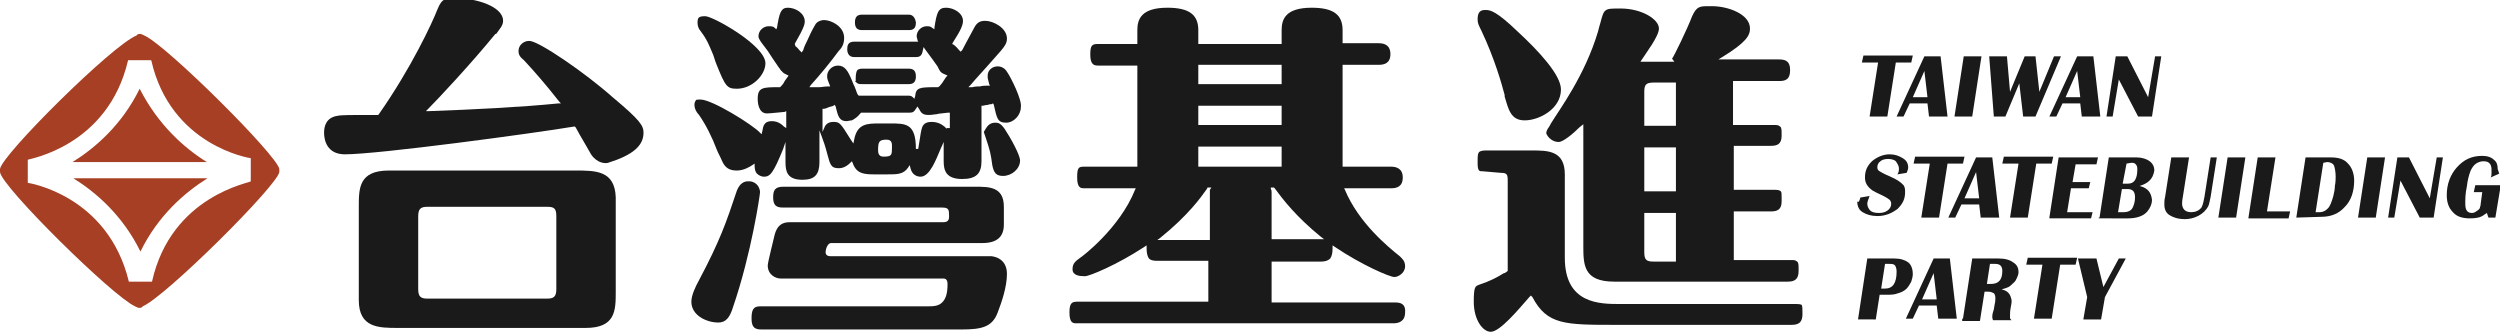 <!--Generator: Adobe Illustrator 21.0.2, SVG Export Plug-In . SVG Version: 6.00 Build 0)-->
<svg xmlns="http://www.w3.org/2000/svg" id="圖層_1" x="0" y="0" version="1.1" viewBox="0 0 324 43" xml:space="preserve">
  <style id="style2" type="text/css">
    .st0,.st1{fill:#1a1a1a}.st2{fill:#a63f24}
  </style>
  <g id="g84">
    <path id="path4" fill="#1a1a1a" d="M74.6 22.1H50.4c-3.9 0-3.9 2.3-3.9 4.7v12.1c0 3.6 2.6 3.6 5.1 3.6h24.3c3.9 0 3.9-2.3 3.9-4.7V25.6c-.1-3.5-2.6-3.5-5.2-3.5zm-2.5 15.4c0 1-.4 1.2-1.2 1.2H55.4c-.8 0-1.2-.2-1.2-1.2V28c0-1 .4-1.2 1.2-1.2h15.5c.9 0 1.2.2 1.2 1.2v9.5z" class="st0"/>
    <path id="path6" fill="#1a1a1a" d="M68.6 5.3c-.8 0-1.4.6-1.4 1.3 0 .5.2.8.7 1.2 1.3 1.4 2.8 3.1 4.6 5.4l.2.2h-.3c-5 .5-11.2.8-16.7 1h-.5l.3-.3c1.3-1.3 5.6-5.9 8.7-9.7h.1c.5-.7.9-1.1.9-1.7 0-1.9-3.6-2.9-5.7-2.9H59c-1.2 0-1.7-.1-2.3 1.4-.7 1.8-3.4 7.6-7.6 13.6l-.1.1h-1.9c-1.2 0-2.9 0-3.3.1-1.5.2-1.8 1.3-1.8 2.2 0 1 .4 2.8 2.7 2.8 4.3 0 24.3-2.7 29.7-3.6h.1l.1.1c.1.2.3.5.5.9.5.9 1.3 2.2 1.5 2.6.8 1.2 1.9 1.2 2.2 1.1 3.2-1 4.6-2.2 4.6-3.9 0-.9-.4-1.6-4-4.6-3.6-3.2-9.6-7.3-10.8-7.3z" class="st0"/>
    <path id="path8" fill="#1a1a1a" d="M128.4 33.2h-20.8c-.4 0-.6-.2-.6-.5 0-.5.3-1.2.7-1.2h19.6c1.9 0 2.8-.8 2.8-2.4v-2.3c0-2.6-1.9-2.6-3.7-2.6h-24.9c-1.1 0-1.3.5-1.3 1.4 0 1.1.5 1.3 1.3 1.3h20.6c.9 0 .9.3.9 1.2 0 .7-.5.7-.9.7h-19.8c-1 0-1.6.5-1.9 1.6-.2.9-.9 3.6-.9 4 0 1.2 1 1.7 1.7 1.7h21.1c.2 0 .5.1.5.7 0 1.2-.2 1.9-.7 2.4-.5.5-1.2.5-1.9.5H98.5c-.9 0-1.1.5-1.1 1.6 0 1.2.5 1.4 1.3 1.4h25.9c2.6 0 4-.3 4.7-2.2.5-1.3 1.2-3.3 1.2-5 0-2.2-2-2.3-2.1-2.3z" class="st0"/>
    <path id="path10" fill="#1a1a1a" d="M130.5 9.3c-.1-.2-.5-.7-1.2-.7s-1.3.5-1.3 1.2c0 .3 0 .4.2 1.1l.1.2h-.2c-.4 0-.7 0-1.1.1-.3 0-.6 0-1 .1h-.5l.3-.3c.2-.2.4-.5.6-.7.9-1 2-2.2 3.3-3.7.5-.6.8-1 .8-1.6 0-1.4-1.8-2.3-2.8-2.3-.7 0-1.1.2-1.5 1-.8 1.5-1.2 2.2-1.5 2.8l-.2.2-.2-.2c-.2-.2-.3-.4-.7-.7l-.2-.1.1-.2c1.1-1.7 1.3-2.3 1.3-2.8 0-1-1.2-1.7-2.2-1.7-1 0-1.2.6-1.5 2.6v.2l-.3-.2c-.2-.2-.5-.2-.7-.2-.7 0-1.3.6-1.3 1.3 0 .2.1.3.1.5l.1.2h-8.3c-.8 0-.9.5-.9 1 0 .3.1 1 .9 1h8c.4 0 .8-.1.9-.9l.1-.4.2.3c.9 1.2 1.1 1.5 1.6 2.2l.2.4c.2.4.4.5.9.7l.2.1-.2.2c-.4.6-.5.8-.7 1-.1.1-.1.2-.2.2l-.1.1h-.1c-2.3 0-2.8 0-2.9 1.2l-.1.3-.2-.2c-.2-.2-.4-.2-.6-.2h-6.4l-.1-.1c-.1-.1-.2-.4-.3-.7-.1-.3-.2-.5-.3-.7l-.2-.5c-.5-1.2-.9-1.9-1.8-1.9s-1.4.8-1.4 1.3c0 .3 0 .4.2.9l.2.5h-.2c-.6 0-.9.1-1.2.1h-1.3l.2-.3c1.1-1.2 2.5-2.9 3.6-4.4.5-.5.7-1 .7-1.7 0-1.5-1.7-2.3-2.6-2.3 0 0-.9 0-1.2.7-.3.5-.7 1.3-1 2-.2.4-.4.8-.5 1.2l-.2.3-.3-.3c-.2-.2-.2-.3-.5-.5l-.1-.3.1-.2c1.1-1.9 1.2-2.4 1.2-2.7 0-1.1-1.2-1.8-2.2-1.8-.9 0-1.1.7-1.4 2.6l-.1.2-.2-.2c-.2-.2-.5-.2-.8-.2-.6 0-1.3.5-1.3 1.3 0 .3.2.6.9 1.5l.3.4c.2.3.9 1.4 1.4 2.1.2.2.3.5.4.5.2.3.5.4.7.5l.2.1-.5.7c-.2.4-.3.5-.5.7l-.1.1h-.1c-2.1 0-2.8 0-2.8 1.5 0 .5.1 1.9 1.2 1.9.4 0 2.2-.2 2.3-.2l.2-.1v2.2l-.3-.2c-.5-.5-1-.7-1.6-.7-1 0-1.1.7-1.2 1.3l-.1.4-.2-.2c-.9-1-6.2-4.3-7.7-4.3h-.1c-.2 0-.5 0-.5.1-.1.1-.2.3-.2.6 0 .4.2.9.6 1.3.9 1.3 1.7 2.9 2.3 4.5.2.5.5 1 .7 1.5.4.9 1 1.2 1.9 1.2.9 0 1.7-.5 2-.7l.3-.2v.3c0 .4.1.8.3 1 .3.3.7.4.9.4.8 0 1.2-.4 2.5-3.6l.3-.9V21c0 1.2.2 2.3 2.2 2.3 1.6 0 2.2-.7 2.2-2.3v-4.1l.3.8c.2.5.5 1.4.7 2.2.4 1.5.5 1.9 1.5 1.9.2 0 .8 0 1.5-.7l.2-.2.1.2c.5 1.5 1.6 1.5 3 1.5h1.5c1.3 0 2.1 0 2.7-.9l.2-.3.1.4c.2.9.9 1.1 1.3 1.1 1.2 0 2-2.2 2.6-3.6l.4-.9v2.5c0 1.2.3 2.3 2.4 2.3 1.8 0 2.5-.7 2.5-2.3v-7.2h.2c.1 0 .3-.1.6-.1.2-.1.5-.1.5-.1l.2-.1.1.2c.4 1.8.5 2.3 1.6 2.3 1 0 1.9-1 1.9-2 .2-.9-1.3-3.9-1.8-4.6zm-16 11c-.3 0-.7-.1-.7-.8 0-1.1.1-1.4 1.1-1.4.7 0 .7.5.7.9 0 1.1 0 1.3-1.1 1.3zm8.2-3.6l-.3-.3c-.5-.4-1-.6-1.7-.6-1.1 0-1.2.7-1.3 1.1-.1.4-.2 1.3-.4 2.4h-.3c0-3.3-1.3-3.3-3.3-3.3H114c-1.6 0-2.9 0-3.3 2.1l-.1.5-.4-.6c-1.3-2.1-1.4-2.2-2.2-2.2-.5 0-.9.2-1.1.6l-.3.7v-3h.2c.1 0 .4-.1.6-.2.2-.1.5-.1.6-.2l.2-.1.1.2c.3 1.3.5 1.9 1.4 1.9.2 0 .5-.1.7-.1.4-.2.8-.5 1.1-.9l.1-.1h6.3c.5 0 .6-.2.8-.5l.2-.3.2.3c.2.3.3.8 1.2.8.2 0 .4 0 1.1-.1.3-.1.8-.1 1.5-.2h.2v2h-.4z" class="st0"/>
    <path id="path12" fill="#1a1a1a" d="M97.2 23.5h-.3c-.4 0-1 .2-1.4 1.2-1.4 4.2-2.2 6.5-4.9 11.6-.5.9-1 2-1 2.8 0 1.8 2 2.7 3.5 2.7 1 0 1.5-.7 1.9-2 2.4-7 3.5-14.6 3.5-14.9 0-.4-.3-1.3-1.3-1.4z" class="st0"/>
    <path id="path14" fill="#1a1a1a" d="M180.8 39.2h-16v-5.3h6.4c.2 0 .8 0 1.2-.4.2-.3.3-.7.3-1.3v-.4l.3.2c3.4 2.3 7.1 3.9 7.7 3.9.5 0 1.4-.5 1.4-1.4 0-.7-.4-1-.7-1.3-1.5-1.2-5.3-4.3-7.1-8.6l-.1-.2h6.1c.7 0 1.5-.2 1.5-1.4s-.9-1.4-1.5-1.4H174V8.4h4.7c.7 0 1.5-.2 1.5-1.4 0-.9-.5-1.4-1.5-1.4H174V3.9c0-2-1.2-2.9-4-2.9-3.4 0-3.9 1.5-3.9 2.9v1.8h-10.8V3.9c0-2-1.2-2.9-4-2.9-3.4 0-3.9 1.5-3.9 2.9v1.8H142.3c-.8 0-1 .2-1 1.4 0 1.4.6 1.4 1.1 1.4h5v13.1h-6.9c-.7 0-.9.1-.9 1.4 0 1.4.5 1.4.9 1.4h6.7l-.1.2c-2 5-6.9 8.7-7.1 8.8-.7.5-1 .8-1 1.5 0 .8.9.9 1.6.9.6 0 4.2-1.5 7.7-3.8l.3-.2v.4c0 .6.1 1 .3 1.3.3.3.8.3 1.1.3h6.6v5.3h-17c-.7 0-1 .2-1 1.4 0 1.4.5 1.4.9 1.4h41.1c.6 0 1.5-.2 1.5-1.4.1-1.2-.7-1.3-1.3-1.3zM155.3 8.4h10.8v2.5h-10.8zm0 5.3h10.8v2.5h-10.8zm0 5.3h10.8v2.6h-10.8zm1.5 5.6v6.5H150l.4-.3c3.6-2.9 5.3-5.3 6-6.3l.1-.2h.5zm7.9-.3h.4l.1.1c1.1 1.5 2.8 3.7 6 6.3l.4.3h-6.8v-6c0-.2 0-.4-.1-.5z" class="st0"/>
    <path id="path16" fill="#1a1a1a" d="M202 18.4c.6 0 1.9-1.1 2.7-1.9l.5-.4v15.7c0 2.5 0 4.7 4 4.7h22.5c1 0 1.4-.4 1.4-1.4v-.2c0-.5 0-.9-.2-1-.2-.2-.4-.2-.8-.2h-7.4v-6.3h4.8c.8 0 1.4-.2 1.4-1.3v-.5c0-.4 0-.7-.1-.8-.1-.1-.3-.2-.7-.2h-5.4v-5.7h4.8c.8 0 1.4-.2 1.4-1.3v-.2c0-.5 0-.9-.2-1-.2-.2-.4-.2-.8-.2h-5.3v-5.7h6c.8 0 1.4-.2 1.4-1.4 0-1-.4-1.4-1.4-1.4h-7.9l.5-.3c3.1-1.9 3.6-2.8 3.6-3.7 0-1.9-2.9-2.9-4.9-2.9h-.4c-1.2 0-1.6 0-2.2 1.3-.6 1.6-2.4 5.3-2.6 5.5l.3.4h-4.4l.2-.3c.5-.8 2.2-3 2.2-4 0-1.2-2.2-2.6-5-2.6-2.1 0-2.1 0-2.6 1.9-.1.3-.2.7-.3 1.1-1.7 5.7-5 10.1-6.1 11.9l-.1.2c-.2.4-.5.6-.5 1.1.2.5.8 1.1 1.6 1.1zm11.1-6.5c0-.9.2-1.2 1.2-1.2h2.9v5.6h-4.1zm0 7.2h4.1v5.7h-4.1zm0 8.5h4.1v6.3h-2.9c-.9 0-1.2-.2-1.2-1.2z" class="st0"/>
    <path id="path18" fill="#1a1a1a" d="M232.8 39.4H210c-2.7 0-7.2 0-7.2-6V22.6c0-3.1-2.2-3.1-4.3-3.1h-6c-.4 0-.7.1-.8.2-.2.2-.2.6-.2 1.2v.1c0 .5 0 .9.2 1.1.1.1.2.1.5.1l2.3.2c.8 0 .9.2.9 1v11.7l-.1.1c-.2.1-.2.2-.4.2-.8.5-1.7 1-3.2 1.5-.5.2-.7.2-.7 2.2 0 2.4 1.2 3.9 2.2 3.9 1.2 0 3.6-2.9 5-4.5l.2-.2.2.2c1.9 3.6 4.2 3.6 10.8 3.6h22.8c1 0 1.4-.4 1.4-1.4v-.1c0-.5 0-.9-.1-1.1-.1 0-.1-.1-.7-.1z" class="st0"/>
    <path id="path20" fill="#1a1a1a" d="M195 12.3v.2c.5 1.7.8 3.1 2.6 3.1 1.9 0 4.7-1.5 4.7-4 0-1.9-2.9-5-5.6-7.5-2.8-2.7-3.6-2.8-4.1-2.8h-.2c-.7 0-.9.5-.9 1.2 0 .5.1.7.5 1.5 1.7 3.6 2.6 6.8 3 8.3z" class="st0"/>
    <path id="path22" fill="#1a1a1a" d="M92.3 6.8c.2.4.3.9.5 1.4 1.2 3 1.4 3.3 2.7 3.3 2 0 3.7-1.8 3.7-3.3 0-2.3-6.8-6.1-7.8-6.1-.9 0-1 .2-1 .9 0 .4.2.8.3.9 1 1.3 1.2 2 1.6 2.9z" class="st0"/>
    <path id="path24" fill="#1a1a1a" d="M117.8 1.9h-6.1c-.6 0-.9.3-.9 1s.3 1 .9 1h6.1c.8 0 .9-.5.9-1-.1-.6-.4-1-.9-1z" class="st0"/>
    <path id="path26" fill="#1a1a1a" d="M110.8 10.5l.2.2c.2.2.4.2.7.2h6.1c.6 0 .9-.3.9-1s-.3-1-.9-1h-6.1c-.3 0-.5.1-.6.2-.2.3-.2.9-.2 1.1v.3z" class="st0"/>
    <path id="path28" fill="#1a1a1a" d="M127.8 18c.5 1.5.6 1.9.8 3.4.2 1 .5 1.4 1.4 1.4 1.1 0 2.2-.9 2.2-2 0-.7-1.2-2.9-2-4.1-.5-.7-.8-.8-1.2-.8-.7 0-1 .4-1.2.7l-.3.5z" class="st0"/>
    <path id="path30" fill="#1a1a1a" d="M241.3 8.1l.2-.9h6.4l-.2.9h-2l-1.1 7h-2.3l1.1-7z" class="st1"/>
    <path id="path32" fill="#1a1a1a" d="M245.8 15.1l3.6-7.8h2.1l.9 7.8H250l-.2-1.7h-2.3l-.8 1.7zm3.6-5.9l-1.5 3.4h1.9z" class="st1"/>
    <path id="path34" fill="#1a1a1a" d="M253.3 15.1l1.2-7.8h2.3l-1.2 7.8z" class="st1"/>
    <path id="path36" fill="#1a1a1a" d="M257.8 7.3h2.3l.4 4.6 1.9-4.6h1.4l.5 4.6 1.9-4.6h.9l-3.3 7.8h-1.6l-.5-4.3-1.8 4.3h-1.5z" class="st1"/>
    <path id="path38" fill="#1a1a1a" d="M265.6 15.1l3.6-7.8h2.1l.9 7.8h-2.4l-.2-1.7h-2.3l-.8 1.7zm3.6-5.9l-1.5 3.4h1.9z" class="st1"/>
    <path id="path40" fill="#1a1a1a" d="M273 15.1l1.2-7.8h1.5l2.7 5.3.9-5.3h.8l-1.2 7.8h-1.8l-2.5-4.8-.8 4.8h-.8z" class="st1"/>
    <path id="path42" fill="#1a1a1a" d="M241.1 25.6l1.2-.2c-.2.5-.3.8-.3 1 0 .4.2.7.4.9.2.2.6.3 1.1.3.5 0 .8-.1 1.1-.3.3-.2.5-.5.5-.9 0-.2-.1-.4-.2-.5-.694-.553-1.48-.757-2.2-1.2-.7-.5-1-1-1-1.7 0-.9.3-1.5.9-2.1.6-.5 1.4-.9 2.3-.9.7 0 1.2.2 1.7.5s.7.7.7 1.2c.004.298-.136.475-.2.7l-1.2.2c.2-.3.2-.5.2-.8 0-.3-.2-.6-.4-.9-.2-.2-.6-.3-1-.3s-.8.1-1 .3c-.3.2-.4.5-.4.8 0 .2.1.4.3.5 1.144.706 2.235.871 3.1 1.8.2.3.2.6.2.9 0 .9-.3 1.5-1 2.2-.7.5-1.5.9-2.6.9-.8 0-1.4-.2-1.9-.5s-.7-.8-.7-1.4c.2.2.3-.1.4-.5z" class="st1"/>
    <path id="path44" fill="#1a1a1a" d="M248 21.2l.2-.9h6.4l-.2.9h-2l-1.1 7H249l1.1-7z" class="st1"/>
    <path id="path46" fill="#1a1a1a" d="M252.5 28.2l3.6-7.8h2.1l.9 7.8h-2.4l-.2-1.7h-2.3l-.8 1.7zm3.6-5.9l-1.5 3.4h1.9z" class="st1"/>
    <path id="path48" fill="#1a1a1a" d="M259.5 21.2l.2-.9h6.4l-.2.9h-2l-1.1 7h-2.3l1.1-7z" class="st1"/>
    <path id="path50" fill="#1a1a1a" d="M265.6 28.2l1.2-7.8h5.1l-.2.9H269l-.4 2.3h2.3l-.2.8h-2.3l-.5 3.1h3.3l-.2.8h-5.4z" class="st1"/>
    <path id="path52" fill="#1a1a1a" d="M272.1 28.2l1.2-7.8h3.6c.7 0 1.3.2 1.7.5.4.3.6.7.6 1.2-.177 1.19-.91 1.688-1.9 2 1.109.297 1.477.86 1.6 1.8 0 .5-.2 1-.6 1.5-.5.6-1.4.9-2.5.9H272v-.1zm2.9-3.7l-.5 3h.7c.6 0 1-.2 1.2-.6.2-.4.3-.9.3-1.3 0-.8-.3-1.1-1-1.1zm.6-3.3l-.5 2.6h.7c.8 0 1.2-.6 1.2-1.9 0-.3-.1-.5-.2-.6-.2-.2-.3-.2-.6-.2z" class="st1"/>
    <path id="path54" fill="#1a1a1a" d="M287.3 20.4l-.8 5.1c-.1.5-.2 1-.3 1.2-.586 1.149-1.874 1.687-3 1.7-.9 0-1.5-.2-2-.5s-.7-.8-.7-1.4c0-.3 0-.6.1-1l.8-5.1h2.3l-.8 5.1c-.1.5-.1.8-.1.9 0 .3.1.6.3.8.2.2.5.3.9.3.5 0 1-.2 1.3-.6.257-.446.297-.977.4-1.4l.8-5.1z" class="st1"/>
    <path id="path56" fill="#1a1a1a" d="M287.5 28.2l1.2-7.8h2.3l-1.2 7.8z" class="st1"/>
    <path id="path58" fill="#1a1a1a" d="M291.4 28.2l1.2-7.8h2.3l-1.1 7h3l-.2.9h-5.2z" class="st1"/>
    <path id="path60" fill="#1a1a1a" d="M297.6 28.2l1.2-7.8h3.3c.9 0 1.7.2 2.2.8.5.5.8 1.3.8 2.2 0 1.4-.4 2.6-1.2 3.4-.8.9-1.8 1.3-3.1 1.3l-3.2.1zm3.5-7.1l-1 6.4h.5c.5 0 .8-.2 1.1-.5.3-.3.5-.9.7-1.6.1-.4.2-.9.2-1.3.1-.5.1-.9.1-1.2 0-.6-.1-1.1-.2-1.4-.1-.3-.5-.5-.9-.5l-.5.1z" class="st1"/>
    <path id="path62" fill="#1a1a1a" d="M305.6 28.2l1.2-7.8h2.3l-1.2 7.8z" class="st1"/>
    <path id="path64" fill="#1a1a1a" d="M309.5 28.2l1.2-7.8h1.5l2.7 5.3.9-5.3h.8l-1.2 7.8h-1.8l-2.5-4.8-.8 4.8z" class="st1"/>
    <path id="path66" fill="#1a1a1a" d="M323.9 22.5l-1.1.5c.1-.2.1-.4.1-.5V22c0-.7-.3-1.1-1-1.1-.4 0-.7.1-1 .3-.3.2-.5.5-.7.9-.2.5-.4 1.2-.5 2.1-.2.9-.2 1.6-.2 2.2 0 .9.3 1.2.9 1.2.3 0 .5-.2.8-.4.1-.1.2-.2.2-.3 0-.1.1-.2.1-.5l.2-1.5h-1.1l.2-.9h3.3l-.7 4.2h-.9l-.2-.6-.3.2c-.5.4-1.1.5-1.9.5-.9 0-1.7-.2-2.2-.8-.5-.5-.8-1.2-.8-2.2 0-1.5.5-2.7 1.3-3.6.9-1 1.9-1.5 3.3-1.5.7 0 1.2.2 1.5.5.4.3.5.7.5 1.2z" class="st1"/>
    <path id="path68" fill="#1a1a1a" d="M240.8 41.39L242 33.5h3.5c.8 0 1.4.2 1.8.5.4.3.6.9.6 1.5 0 .3-.1.7-.2 1-.2.3-.3.6-.6.9-.3.3-.7.5-1.1.6-.5.2-.9.2-1.6.2h-.8l-.5 3.2zM244.3 34.2l-.5 3.2h.5c1 0 1.5-.7 1.5-2.2 0-.4-.1-.6-.2-.8-.2-.2-.4-.2-.8-.2z" class="st1"/>
    <path id="path70" fill="#1a1a1a" d="M247 41.3l3.6-7.8h2.1l.9 7.8h-2.4l-.2-1.7h-2.3l-.8 1.7zm3.6-5.9l-1.5 3.4h1.9z" class="st1"/>
    <path id="path72" fill="#1a1a1a" d="M254.4 41.3l1.2-7.8h3.4c.9 0 1.5.2 1.9.5.5.3.7.7.7 1.3 0 .2-.1.5-.2.7-.1.2-.2.5-.5.7-.2.2-.4.4-.6.5-.2.1-.5.2-.9.3.924.21 1.161.705 1.3 1.4.035.307-.058.605-.1.9-.1.5-.1.8-.1 1.1v.3c0 .1.1.2.2.3h-2.4c-.1-.2-.1-.4-.1-.5.004-.351.12-.587.2-.9l.1-.6c.1-.4.1-.7.1-.9 0-.3-.1-.5-.2-.6-.2-.1-.4-.2-.7-.2h-.5l-.6 3.8h-2.3v-.3zm3.5-7.1l-.4 2.6h.5c1 0 1.5-.5 1.5-1.7 0-.6-.3-.9-.9-.9z" class="st1"/>
    <path id="path74" fill="#1a1a1a" d="M262.6 34.3l.2-.9h6.4l-.2.9h-2l-1.1 7h-2.3l1.1-7z" class="st1"/>
    <path id="path76" fill="#1a1a1a" d="M269.3 33.5h2.4l.9 3.7 2-3.7h.9l-2.7 5-.5 2.9H270l.5-2.9z" class="st1"/>
    <path id="path78" fill="#a63f24" d="M36.2 22.3v-.2-.2c-.3-1.8-14.7-16.1-17.5-17.3-.2-.1-.4-.2-.5-.2-.2 0-.4 0-.5.2C14.6 5.8.2 20.1 0 21.9v.4c.2 1.9 14.6 16.1 17.5 17.4.2.1.4.2.5.2.2 0 .4 0 .5-.2 3-1.3 17.4-15.6 17.7-17.4zM19.7 36.5h-3C14 25.3 3.7 23.7 3.6 23.7v-3c.1-.1 10.4-1.7 13-12.9h3c2.5 11.1 12.8 12.7 12.9 12.7v3c0 .2-10.3 1.8-12.8 13z" class="st2"/>
    <path id="path80" fill="#a63f24" d="M18.1 11.5c-2.3 4.7-5.8 7.7-8.7 9.5h17.4c-2.9-1.8-6.3-4.8-8.7-9.5z" class="st2"/>
    <path id="path82" fill="#a63f24" d="M9.5 23.1c2.9 1.8 6.4 4.8 8.7 9.5 2.3-4.7 5.8-7.7 8.7-9.5h-8.7z" class="st2"/>
  </g>
</svg>
